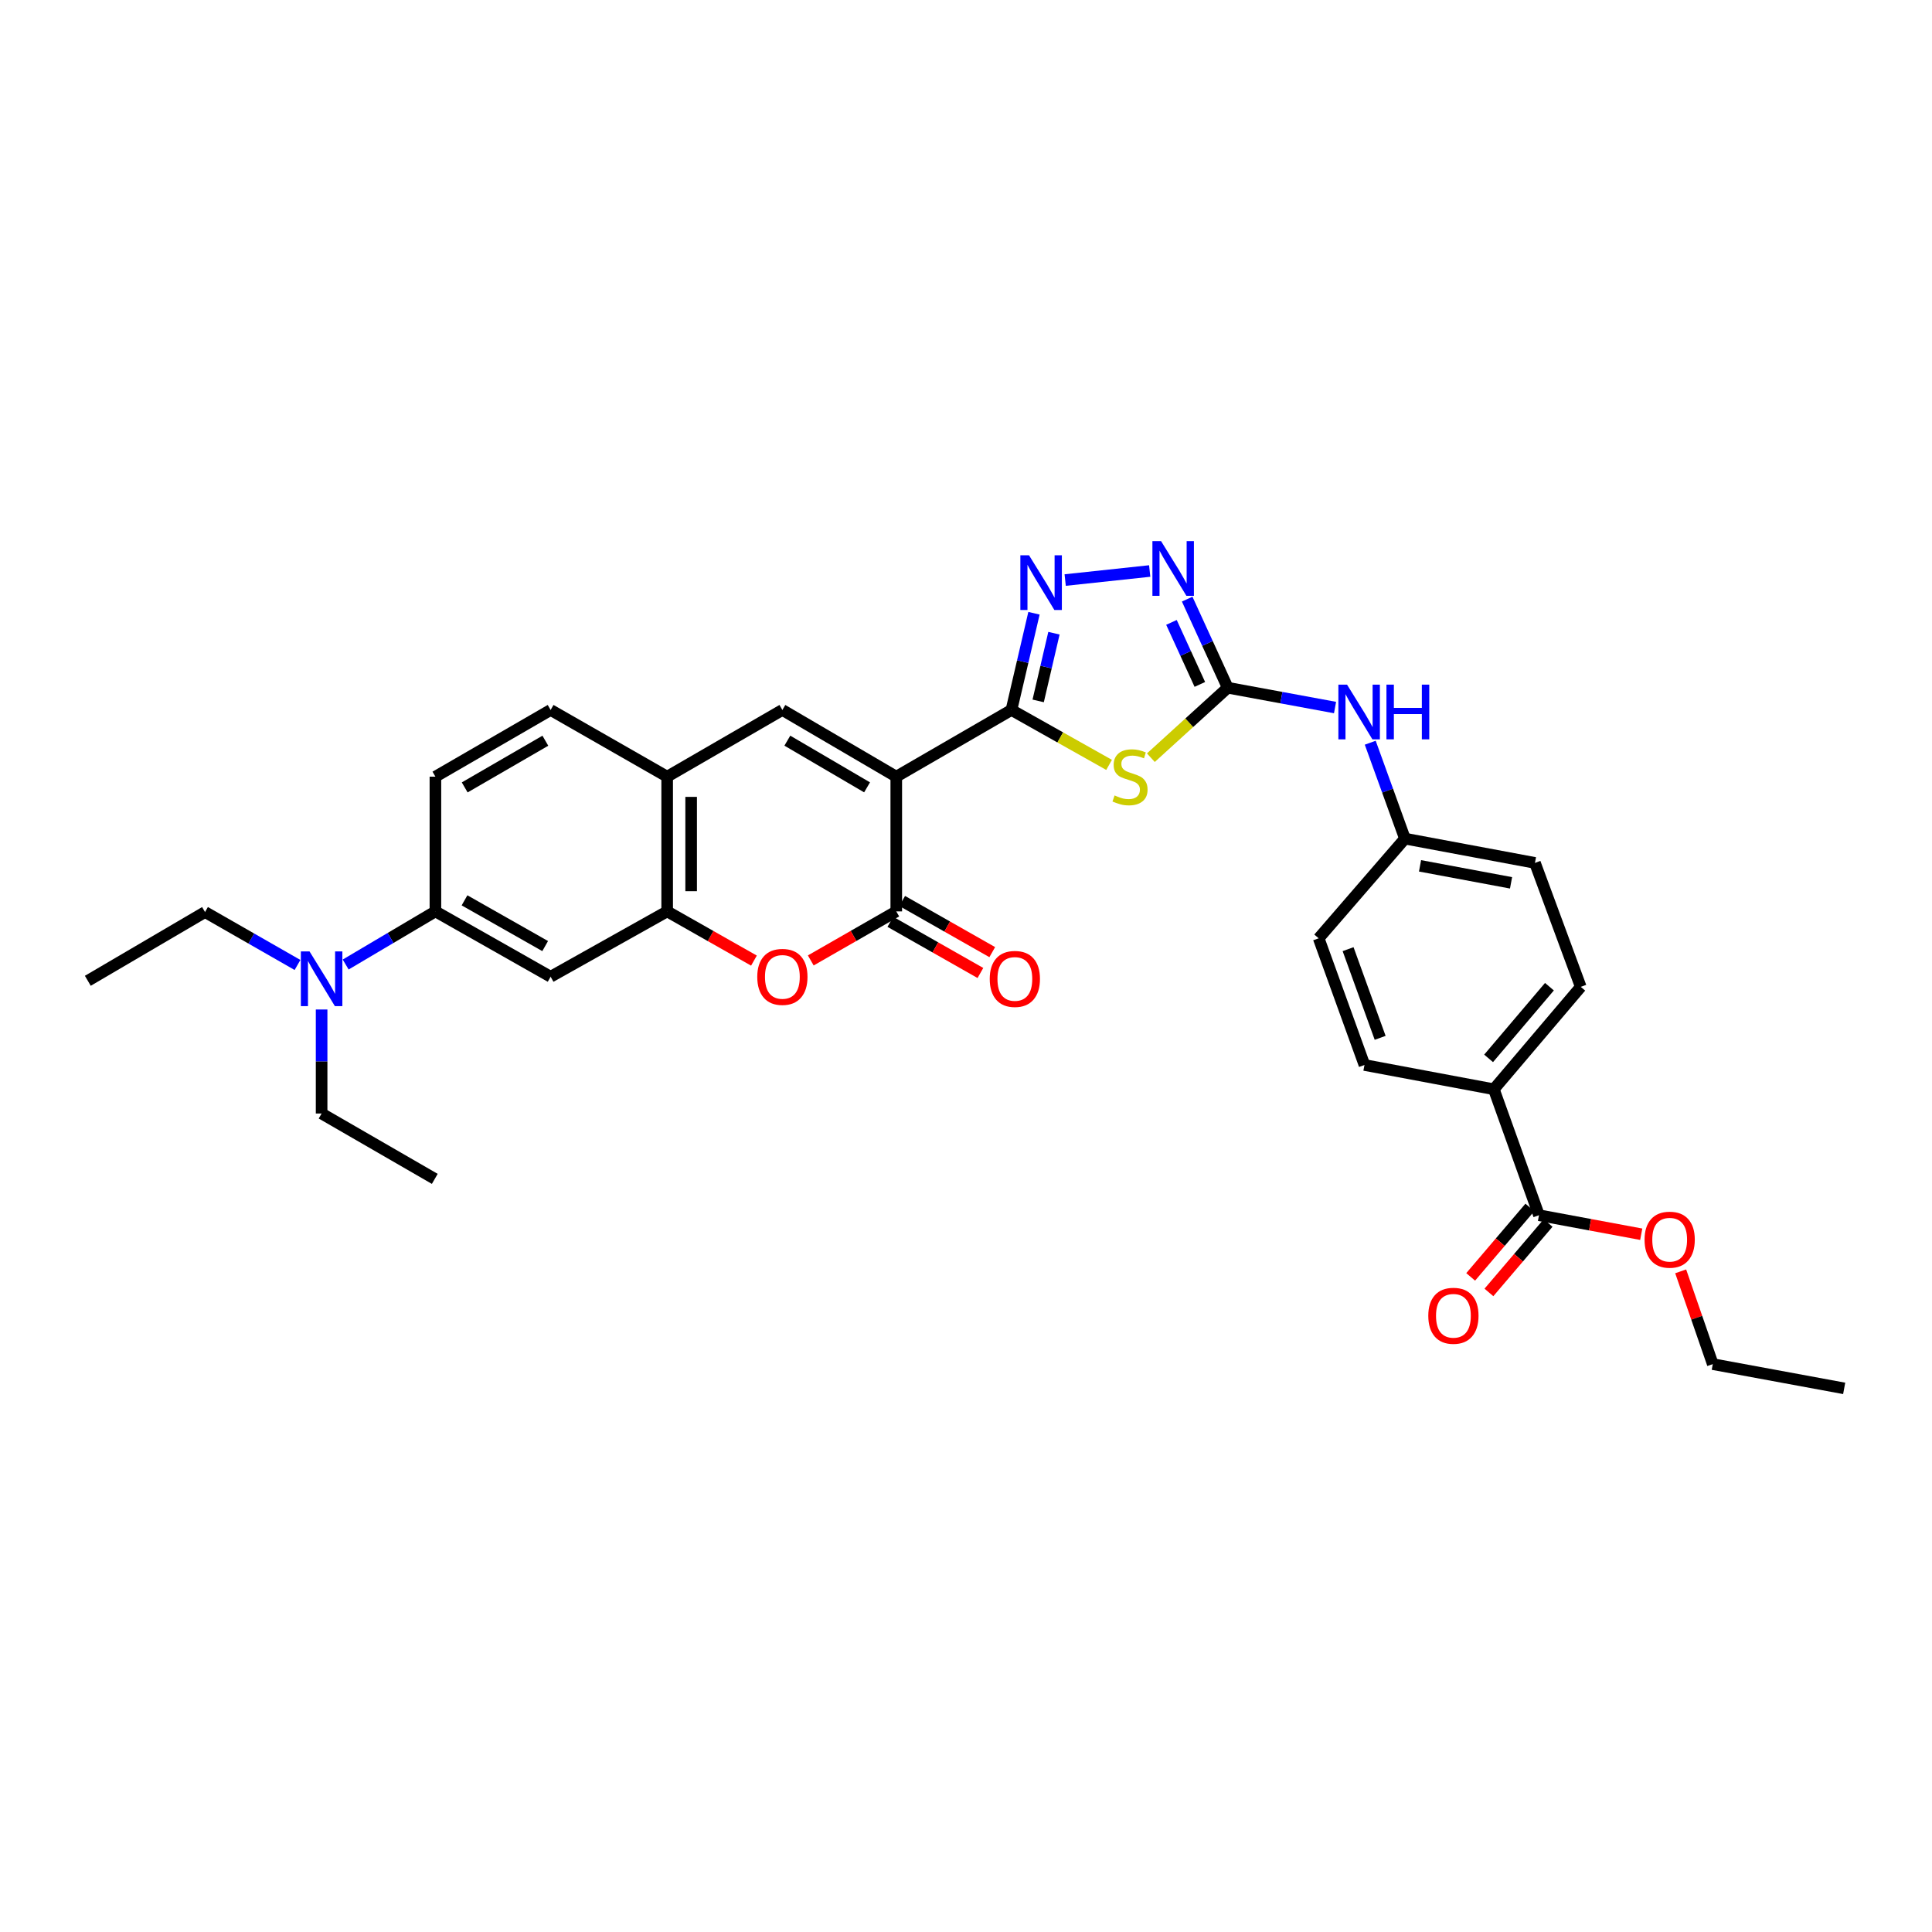 <?xml version='1.0' encoding='iso-8859-1'?>
<svg version='1.1' baseProfile='full'
              xmlns='http://www.w3.org/2000/svg'
                      xmlns:rdkit='http://www.rdkit.org/xml'
                      xmlns:xlink='http://www.w3.org/1999/xlink'
                  xml:space='preserve'
width='1000px' height='1000px' viewBox='0 0 1000 1000'>
<!-- END OF HEADER -->
<rect style='opacity:1.0;fill:#FFFFFF;stroke:none' width='1000' height='1000' x='0' y='0'> </rect>
<path class='bond-0' d='M 463.908,402.002 L 523.521,367.476' style='fill:none;fill-rule:evenodd;stroke:#000000;stroke-width:6px;stroke-linecap:butt;stroke-linejoin:miter;stroke-opacity:1' />
<path class='bond-2' d='M 463.908,402.002 L 463.908,471.738' style='fill:none;fill-rule:evenodd;stroke:#000000;stroke-width:6px;stroke-linecap:butt;stroke-linejoin:miter;stroke-opacity:1' />
<path class='bond-5' d='M 463.908,402.002 L 404.958,367.476' style='fill:none;fill-rule:evenodd;stroke:#000000;stroke-width:6px;stroke-linecap:butt;stroke-linejoin:miter;stroke-opacity:1' />
<path class='bond-5' d='M 448.793,407.534 L 407.527,383.365' style='fill:none;fill-rule:evenodd;stroke:#000000;stroke-width:6px;stroke-linecap:butt;stroke-linejoin:miter;stroke-opacity:1' />
<path class='bond-1' d='M 523.521,367.476 L 548.79,381.69' style='fill:none;fill-rule:evenodd;stroke:#000000;stroke-width:6px;stroke-linecap:butt;stroke-linejoin:miter;stroke-opacity:1' />
<path class='bond-1' d='M 548.79,381.69 L 574.058,395.904' style='fill:none;fill-rule:evenodd;stroke:#CCCC00;stroke-width:6px;stroke-linecap:butt;stroke-linejoin:miter;stroke-opacity:1' />
<path class='bond-4' d='M 523.521,367.476 L 529.353,342.448' style='fill:none;fill-rule:evenodd;stroke:#000000;stroke-width:6px;stroke-linecap:butt;stroke-linejoin:miter;stroke-opacity:1' />
<path class='bond-4' d='M 529.353,342.448 L 535.184,317.419' style='fill:none;fill-rule:evenodd;stroke:#0000FF;stroke-width:6px;stroke-linecap:butt;stroke-linejoin:miter;stroke-opacity:1' />
<path class='bond-4' d='M 537.359,362.784 L 541.441,345.264' style='fill:none;fill-rule:evenodd;stroke:#000000;stroke-width:6px;stroke-linecap:butt;stroke-linejoin:miter;stroke-opacity:1' />
<path class='bond-4' d='M 541.441,345.264 L 545.523,327.744' style='fill:none;fill-rule:evenodd;stroke:#0000FF;stroke-width:6px;stroke-linecap:butt;stroke-linejoin:miter;stroke-opacity:1' />
<path class='bond-3' d='M 595.689,392.181 L 615.58,374.074' style='fill:none;fill-rule:evenodd;stroke:#CCCC00;stroke-width:6px;stroke-linecap:butt;stroke-linejoin:miter;stroke-opacity:1' />
<path class='bond-3' d='M 615.58,374.074 L 635.471,355.967' style='fill:none;fill-rule:evenodd;stroke:#000000;stroke-width:6px;stroke-linecap:butt;stroke-linejoin:miter;stroke-opacity:1' />
<path class='bond-7' d='M 463.908,471.738 L 441.783,484.43' style='fill:none;fill-rule:evenodd;stroke:#000000;stroke-width:6px;stroke-linecap:butt;stroke-linejoin:miter;stroke-opacity:1' />
<path class='bond-7' d='M 441.783,484.43 L 419.657,497.122' style='fill:none;fill-rule:evenodd;stroke:#FF0000;stroke-width:6px;stroke-linecap:butt;stroke-linejoin:miter;stroke-opacity:1' />
<path class='bond-15' d='M 460.843,477.134 L 484.149,490.375' style='fill:none;fill-rule:evenodd;stroke:#000000;stroke-width:6px;stroke-linecap:butt;stroke-linejoin:miter;stroke-opacity:1' />
<path class='bond-15' d='M 484.149,490.375 L 507.456,503.616' style='fill:none;fill-rule:evenodd;stroke:#FF0000;stroke-width:6px;stroke-linecap:butt;stroke-linejoin:miter;stroke-opacity:1' />
<path class='bond-15' d='M 466.974,466.342 L 490.281,479.583' style='fill:none;fill-rule:evenodd;stroke:#000000;stroke-width:6px;stroke-linecap:butt;stroke-linejoin:miter;stroke-opacity:1' />
<path class='bond-15' d='M 490.281,479.583 L 513.587,492.824' style='fill:none;fill-rule:evenodd;stroke:#FF0000;stroke-width:6px;stroke-linecap:butt;stroke-linejoin:miter;stroke-opacity:1' />
<path class='bond-13' d='M 635.471,355.967 L 663.243,361.094' style='fill:none;fill-rule:evenodd;stroke:#000000;stroke-width:6px;stroke-linecap:butt;stroke-linejoin:miter;stroke-opacity:1' />
<path class='bond-13' d='M 663.243,361.094 L 691.014,366.222' style='fill:none;fill-rule:evenodd;stroke:#0000FF;stroke-width:6px;stroke-linecap:butt;stroke-linejoin:miter;stroke-opacity:1' />
<path class='bond-33' d='M 635.471,355.967 L 624.978,333.038' style='fill:none;fill-rule:evenodd;stroke:#000000;stroke-width:6px;stroke-linecap:butt;stroke-linejoin:miter;stroke-opacity:1' />
<path class='bond-33' d='M 624.978,333.038 L 614.484,310.108' style='fill:none;fill-rule:evenodd;stroke:#0000FF;stroke-width:6px;stroke-linecap:butt;stroke-linejoin:miter;stroke-opacity:1' />
<path class='bond-33' d='M 621.037,354.253 L 613.691,338.203' style='fill:none;fill-rule:evenodd;stroke:#000000;stroke-width:6px;stroke-linecap:butt;stroke-linejoin:miter;stroke-opacity:1' />
<path class='bond-33' d='M 613.691,338.203 L 606.346,322.152' style='fill:none;fill-rule:evenodd;stroke:#0000FF;stroke-width:6px;stroke-linecap:butt;stroke-linejoin:miter;stroke-opacity:1' />
<path class='bond-6' d='M 551.336,300.234 L 595.082,295.551' style='fill:none;fill-rule:evenodd;stroke:#0000FF;stroke-width:6px;stroke-linecap:butt;stroke-linejoin:miter;stroke-opacity:1' />
<path class='bond-9' d='M 404.958,367.476 L 345.324,402.002' style='fill:none;fill-rule:evenodd;stroke:#000000;stroke-width:6px;stroke-linecap:butt;stroke-linejoin:miter;stroke-opacity:1' />
<path class='bond-32' d='M 390.244,497.21 L 367.784,484.474' style='fill:none;fill-rule:evenodd;stroke:#FF0000;stroke-width:6px;stroke-linecap:butt;stroke-linejoin:miter;stroke-opacity:1' />
<path class='bond-32' d='M 367.784,484.474 L 345.324,471.738' style='fill:none;fill-rule:evenodd;stroke:#000000;stroke-width:6px;stroke-linecap:butt;stroke-linejoin:miter;stroke-opacity:1' />
<path class='bond-8' d='M 345.324,471.738 L 345.324,402.002' style='fill:none;fill-rule:evenodd;stroke:#000000;stroke-width:6px;stroke-linecap:butt;stroke-linejoin:miter;stroke-opacity:1' />
<path class='bond-8' d='M 357.736,461.277 L 357.736,412.463' style='fill:none;fill-rule:evenodd;stroke:#000000;stroke-width:6px;stroke-linecap:butt;stroke-linejoin:miter;stroke-opacity:1' />
<path class='bond-10' d='M 345.324,471.738 L 285.001,505.554' style='fill:none;fill-rule:evenodd;stroke:#000000;stroke-width:6px;stroke-linecap:butt;stroke-linejoin:miter;stroke-opacity:1' />
<path class='bond-18' d='M 345.324,402.002 L 285.001,367.476' style='fill:none;fill-rule:evenodd;stroke:#000000;stroke-width:6px;stroke-linecap:butt;stroke-linejoin:miter;stroke-opacity:1' />
<path class='bond-34' d='M 285.001,505.554 L 225.368,471.738' style='fill:none;fill-rule:evenodd;stroke:#000000;stroke-width:6px;stroke-linecap:butt;stroke-linejoin:miter;stroke-opacity:1' />
<path class='bond-34' d='M 282.179,489.684 L 240.436,466.013' style='fill:none;fill-rule:evenodd;stroke:#000000;stroke-width:6px;stroke-linecap:butt;stroke-linejoin:miter;stroke-opacity:1' />
<path class='bond-11' d='M 225.368,471.738 L 225.368,402.002' style='fill:none;fill-rule:evenodd;stroke:#000000;stroke-width:6px;stroke-linecap:butt;stroke-linejoin:miter;stroke-opacity:1' />
<path class='bond-16' d='M 225.368,471.738 L 202.143,485.488' style='fill:none;fill-rule:evenodd;stroke:#000000;stroke-width:6px;stroke-linecap:butt;stroke-linejoin:miter;stroke-opacity:1' />
<path class='bond-16' d='M 202.143,485.488 L 178.917,499.237' style='fill:none;fill-rule:evenodd;stroke:#0000FF;stroke-width:6px;stroke-linecap:butt;stroke-linejoin:miter;stroke-opacity:1' />
<path class='bond-12' d='M 796.574,628.992 L 773.211,563.794' style='fill:none;fill-rule:evenodd;stroke:#000000;stroke-width:6px;stroke-linecap:butt;stroke-linejoin:miter;stroke-opacity:1' />
<path class='bond-17' d='M 791.85,624.967 L 776.534,642.939' style='fill:none;fill-rule:evenodd;stroke:#000000;stroke-width:6px;stroke-linecap:butt;stroke-linejoin:miter;stroke-opacity:1' />
<path class='bond-17' d='M 776.534,642.939 L 761.218,660.912' style='fill:none;fill-rule:evenodd;stroke:#FF0000;stroke-width:6px;stroke-linecap:butt;stroke-linejoin:miter;stroke-opacity:1' />
<path class='bond-17' d='M 801.297,633.018 L 785.981,650.99' style='fill:none;fill-rule:evenodd;stroke:#000000;stroke-width:6px;stroke-linecap:butt;stroke-linejoin:miter;stroke-opacity:1' />
<path class='bond-17' d='M 785.981,650.99 L 770.665,668.963' style='fill:none;fill-rule:evenodd;stroke:#FF0000;stroke-width:6px;stroke-linecap:butt;stroke-linejoin:miter;stroke-opacity:1' />
<path class='bond-23' d='M 796.574,628.992 L 823.037,633.915' style='fill:none;fill-rule:evenodd;stroke:#000000;stroke-width:6px;stroke-linecap:butt;stroke-linejoin:miter;stroke-opacity:1' />
<path class='bond-23' d='M 823.037,633.915 L 849.5,638.838' style='fill:none;fill-rule:evenodd;stroke:#FF0000;stroke-width:6px;stroke-linecap:butt;stroke-linejoin:miter;stroke-opacity:1' />
<path class='bond-22' d='M 709.235,384.426 L 718.212,409.247' style='fill:none;fill-rule:evenodd;stroke:#0000FF;stroke-width:6px;stroke-linecap:butt;stroke-linejoin:miter;stroke-opacity:1' />
<path class='bond-22' d='M 718.212,409.247 L 727.19,434.067' style='fill:none;fill-rule:evenodd;stroke:#000000;stroke-width:6px;stroke-linecap:butt;stroke-linejoin:miter;stroke-opacity:1' />
<path class='bond-14' d='M 773.211,563.794 L 818.198,510.794' style='fill:none;fill-rule:evenodd;stroke:#000000;stroke-width:6px;stroke-linecap:butt;stroke-linejoin:miter;stroke-opacity:1' />
<path class='bond-14' d='M 770.497,547.812 L 801.988,510.712' style='fill:none;fill-rule:evenodd;stroke:#000000;stroke-width:6px;stroke-linecap:butt;stroke-linejoin:miter;stroke-opacity:1' />
<path class='bond-35' d='M 773.211,563.794 L 706.248,551.237' style='fill:none;fill-rule:evenodd;stroke:#000000;stroke-width:6px;stroke-linecap:butt;stroke-linejoin:miter;stroke-opacity:1' />
<path class='bond-26' d='M 166.466,522.512 L 166.466,549.432' style='fill:none;fill-rule:evenodd;stroke:#0000FF;stroke-width:6px;stroke-linecap:butt;stroke-linejoin:miter;stroke-opacity:1' />
<path class='bond-26' d='M 166.466,549.432 L 166.466,576.351' style='fill:none;fill-rule:evenodd;stroke:#000000;stroke-width:6px;stroke-linecap:butt;stroke-linejoin:miter;stroke-opacity:1' />
<path class='bond-27' d='M 153.988,499.468 L 130.055,485.772' style='fill:none;fill-rule:evenodd;stroke:#0000FF;stroke-width:6px;stroke-linecap:butt;stroke-linejoin:miter;stroke-opacity:1' />
<path class='bond-27' d='M 130.055,485.772 L 106.122,472.075' style='fill:none;fill-rule:evenodd;stroke:#000000;stroke-width:6px;stroke-linecap:butt;stroke-linejoin:miter;stroke-opacity:1' />
<path class='bond-19' d='M 285.001,367.476 L 225.368,402.002' style='fill:none;fill-rule:evenodd;stroke:#000000;stroke-width:6px;stroke-linecap:butt;stroke-linejoin:miter;stroke-opacity:1' />
<path class='bond-19' d='M 282.276,383.396 L 240.532,407.565' style='fill:none;fill-rule:evenodd;stroke:#000000;stroke-width:6px;stroke-linecap:butt;stroke-linejoin:miter;stroke-opacity:1' />
<path class='bond-20' d='M 818.198,510.794 L 794.491,446.638' style='fill:none;fill-rule:evenodd;stroke:#000000;stroke-width:6px;stroke-linecap:butt;stroke-linejoin:miter;stroke-opacity:1' />
<path class='bond-21' d='M 706.248,551.237 L 682.541,485.667' style='fill:none;fill-rule:evenodd;stroke:#000000;stroke-width:6px;stroke-linecap:butt;stroke-linejoin:miter;stroke-opacity:1' />
<path class='bond-21' d='M 714.365,537.181 L 697.77,491.282' style='fill:none;fill-rule:evenodd;stroke:#000000;stroke-width:6px;stroke-linecap:butt;stroke-linejoin:miter;stroke-opacity:1' />
<path class='bond-24' d='M 727.19,434.067 L 682.541,485.667' style='fill:none;fill-rule:evenodd;stroke:#000000;stroke-width:6px;stroke-linecap:butt;stroke-linejoin:miter;stroke-opacity:1' />
<path class='bond-25' d='M 727.19,434.067 L 794.491,446.638' style='fill:none;fill-rule:evenodd;stroke:#000000;stroke-width:6px;stroke-linecap:butt;stroke-linejoin:miter;stroke-opacity:1' />
<path class='bond-25' d='M 735.006,448.154 L 782.117,456.953' style='fill:none;fill-rule:evenodd;stroke:#000000;stroke-width:6px;stroke-linecap:butt;stroke-linejoin:miter;stroke-opacity:1' />
<path class='bond-28' d='M 869.917,658.043 L 878.226,682.054' style='fill:none;fill-rule:evenodd;stroke:#FF0000;stroke-width:6px;stroke-linecap:butt;stroke-linejoin:miter;stroke-opacity:1' />
<path class='bond-28' d='M 878.226,682.054 L 886.534,706.065' style='fill:none;fill-rule:evenodd;stroke:#000000;stroke-width:6px;stroke-linecap:butt;stroke-linejoin:miter;stroke-opacity:1' />
<path class='bond-30' d='M 166.466,576.351 L 225.044,610.188' style='fill:none;fill-rule:evenodd;stroke:#000000;stroke-width:6px;stroke-linecap:butt;stroke-linejoin:miter;stroke-opacity:1' />
<path class='bond-29' d='M 106.122,472.075 L 45.455,507.657' style='fill:none;fill-rule:evenodd;stroke:#000000;stroke-width:6px;stroke-linecap:butt;stroke-linejoin:miter;stroke-opacity:1' />
<path class='bond-31' d='M 886.534,706.065 L 954.545,718.621' style='fill:none;fill-rule:evenodd;stroke:#000000;stroke-width:6px;stroke-linecap:butt;stroke-linejoin:miter;stroke-opacity:1' />
<path  class='atom-2' d='M 576.899 411.722
Q 577.219 411.842, 578.539 412.402
Q 579.859 412.962, 581.299 413.322
Q 582.779 413.642, 584.219 413.642
Q 586.899 413.642, 588.459 412.362
Q 590.019 411.042, 590.019 408.762
Q 590.019 407.202, 589.219 406.242
Q 588.459 405.282, 587.259 404.762
Q 586.059 404.242, 584.059 403.642
Q 581.539 402.882, 580.019 402.162
Q 578.539 401.442, 577.459 399.922
Q 576.419 398.402, 576.419 395.842
Q 576.419 392.282, 578.819 390.082
Q 581.259 387.882, 586.059 387.882
Q 589.339 387.882, 593.059 389.442
L 592.139 392.522
Q 588.739 391.122, 586.179 391.122
Q 583.419 391.122, 581.899 392.282
Q 580.379 393.402, 580.419 395.362
Q 580.419 396.882, 581.179 397.802
Q 581.979 398.722, 583.099 399.242
Q 584.259 399.762, 586.179 400.362
Q 588.739 401.162, 590.259 401.962
Q 591.779 402.762, 592.859 404.402
Q 593.979 406.002, 593.979 408.762
Q 593.979 412.682, 591.339 414.802
Q 588.739 416.882, 584.379 416.882
Q 581.859 416.882, 579.939 416.322
Q 578.059 415.802, 575.819 414.882
L 576.899 411.722
' fill='#CCCC00'/>
<path  class='atom-5' d='M 532.618 287.408
L 541.898 302.408
Q 542.818 303.888, 544.298 306.568
Q 545.778 309.248, 545.858 309.408
L 545.858 287.408
L 549.618 287.408
L 549.618 315.728
L 545.738 315.728
L 535.778 299.328
Q 534.618 297.408, 533.378 295.208
Q 532.178 293.008, 531.818 292.328
L 531.818 315.728
L 528.138 315.728
L 528.138 287.408
L 532.618 287.408
' fill='#0000FF'/>
<path  class='atom-7' d='M 600.967 280.091
L 610.247 295.091
Q 611.167 296.571, 612.647 299.251
Q 614.127 301.931, 614.207 302.091
L 614.207 280.091
L 617.967 280.091
L 617.967 308.411
L 614.087 308.411
L 604.127 292.011
Q 602.967 290.091, 601.727 287.891
Q 600.527 285.691, 600.167 285.011
L 600.167 308.411
L 596.487 308.411
L 596.487 280.091
L 600.967 280.091
' fill='#0000FF'/>
<path  class='atom-8' d='M 391.958 505.634
Q 391.958 498.834, 395.318 495.034
Q 398.678 491.234, 404.958 491.234
Q 411.238 491.234, 414.598 495.034
Q 417.958 498.834, 417.958 505.634
Q 417.958 512.514, 414.558 516.434
Q 411.158 520.314, 404.958 520.314
Q 398.718 520.314, 395.318 516.434
Q 391.958 512.554, 391.958 505.634
M 404.958 517.114
Q 409.278 517.114, 411.598 514.234
Q 413.958 511.314, 413.958 505.634
Q 413.958 500.074, 411.598 497.274
Q 409.278 494.434, 404.958 494.434
Q 400.638 494.434, 398.278 497.234
Q 395.958 500.034, 395.958 505.634
Q 395.958 511.354, 398.278 514.234
Q 400.638 517.114, 404.958 517.114
' fill='#FF0000'/>
<path  class='atom-14' d='M 697.223 354.364
L 706.503 369.364
Q 707.423 370.844, 708.903 373.524
Q 710.383 376.204, 710.463 376.364
L 710.463 354.364
L 714.223 354.364
L 714.223 382.684
L 710.343 382.684
L 700.383 366.284
Q 699.223 364.364, 697.983 362.164
Q 696.783 359.964, 696.423 359.284
L 696.423 382.684
L 692.743 382.684
L 692.743 354.364
L 697.223 354.364
' fill='#0000FF'/>
<path  class='atom-14' d='M 717.623 354.364
L 721.463 354.364
L 721.463 366.404
L 735.943 366.404
L 735.943 354.364
L 739.783 354.364
L 739.783 382.684
L 735.943 382.684
L 735.943 369.604
L 721.463 369.604
L 721.463 382.684
L 717.623 382.684
L 717.623 354.364
' fill='#0000FF'/>
<path  class='atom-16' d='M 512.286 506.689
Q 512.286 499.889, 515.646 496.089
Q 519.006 492.289, 525.286 492.289
Q 531.566 492.289, 534.926 496.089
Q 538.286 499.889, 538.286 506.689
Q 538.286 513.569, 534.886 517.489
Q 531.486 521.369, 525.286 521.369
Q 519.046 521.369, 515.646 517.489
Q 512.286 513.609, 512.286 506.689
M 525.286 518.169
Q 529.606 518.169, 531.926 515.289
Q 534.286 512.369, 534.286 506.689
Q 534.286 501.129, 531.926 498.329
Q 529.606 495.489, 525.286 495.489
Q 520.966 495.489, 518.606 498.289
Q 516.286 501.089, 516.286 506.689
Q 516.286 512.409, 518.606 515.289
Q 520.966 518.169, 525.286 518.169
' fill='#FF0000'/>
<path  class='atom-17' d='M 160.206 492.449
L 169.486 507.449
Q 170.406 508.929, 171.886 511.609
Q 173.366 514.289, 173.446 514.449
L 173.446 492.449
L 177.206 492.449
L 177.206 520.769
L 173.326 520.769
L 163.366 504.369
Q 162.206 502.449, 160.966 500.249
Q 159.766 498.049, 159.406 497.369
L 159.406 520.769
L 155.726 520.769
L 155.726 492.449
L 160.206 492.449
' fill='#0000FF'/>
<path  class='atom-18' d='M 739.283 681.044
Q 739.283 674.244, 742.643 670.444
Q 746.003 666.644, 752.283 666.644
Q 758.563 666.644, 761.923 670.444
Q 765.283 674.244, 765.283 681.044
Q 765.283 687.924, 761.883 691.844
Q 758.483 695.724, 752.283 695.724
Q 746.043 695.724, 742.643 691.844
Q 739.283 687.964, 739.283 681.044
M 752.283 692.524
Q 756.603 692.524, 758.923 689.644
Q 761.283 686.724, 761.283 681.044
Q 761.283 675.484, 758.923 672.684
Q 756.603 669.844, 752.283 669.844
Q 747.963 669.844, 745.603 672.644
Q 743.283 675.444, 743.283 681.044
Q 743.283 686.764, 745.603 689.644
Q 747.963 692.524, 752.283 692.524
' fill='#FF0000'/>
<path  class='atom-24' d='M 851.22 641.657
Q 851.22 634.857, 854.58 631.057
Q 857.94 627.257, 864.22 627.257
Q 870.5 627.257, 873.86 631.057
Q 877.22 634.857, 877.22 641.657
Q 877.22 648.537, 873.82 652.457
Q 870.42 656.337, 864.22 656.337
Q 857.98 656.337, 854.58 652.457
Q 851.22 648.577, 851.22 641.657
M 864.22 653.137
Q 868.54 653.137, 870.86 650.257
Q 873.22 647.337, 873.22 641.657
Q 873.22 636.097, 870.86 633.297
Q 868.54 630.457, 864.22 630.457
Q 859.9 630.457, 857.54 633.257
Q 855.22 636.057, 855.22 641.657
Q 855.22 647.377, 857.54 650.257
Q 859.9 653.137, 864.22 653.137
' fill='#FF0000'/>
</svg>
